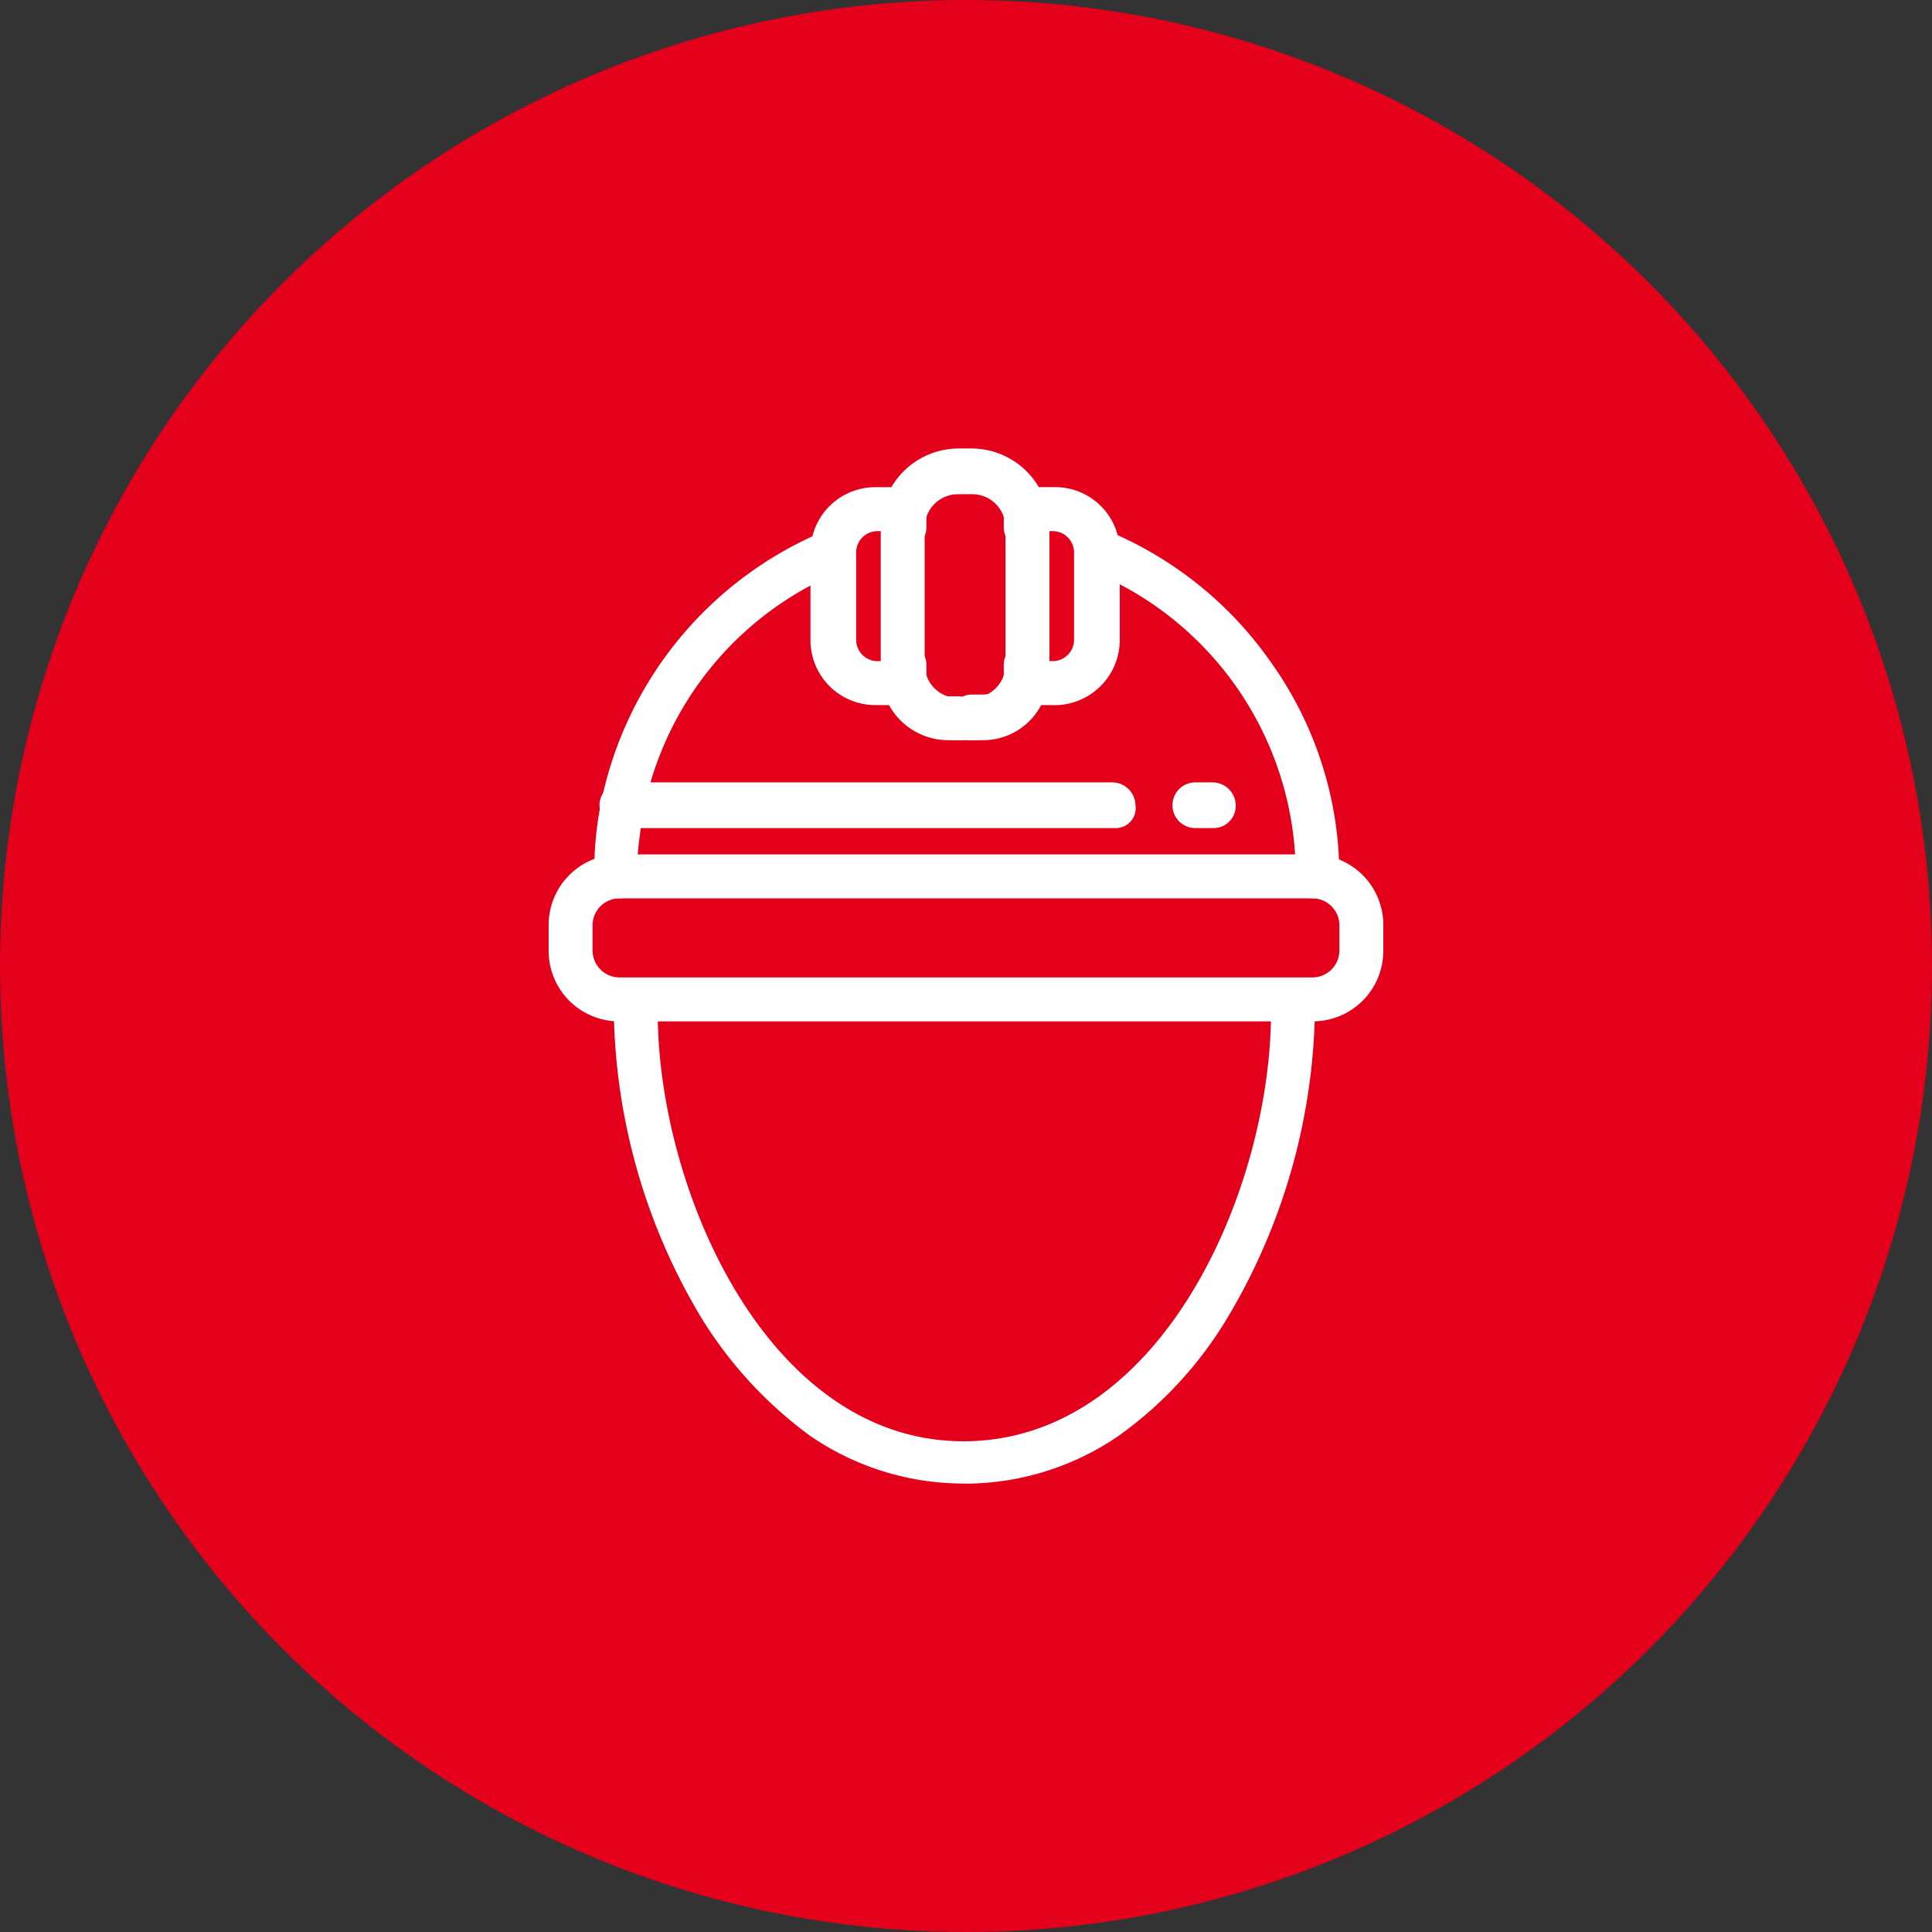 <?xml version="1.0" encoding="UTF-8"?>
<svg xmlns="http://www.w3.org/2000/svg" width="56" height="56" viewBox="0 0 56 56">
  <rect x="0" y="0" width="56" height="56" fill="#333333" stroke="none"/>
  <g id="Group_527" data-name="Group 527" transform="translate(-3489 -4559)">
    <circle id="Ellipse_9" data-name="Ellipse 9" cx="28" cy="28" r="28" transform="translate(3489 4559)" fill="#e4001b"></circle>
    <g id="Group_502" data-name="Group 502" transform="translate(863.196 -485.585)">
      <path id="Path_1045" data-name="Path 1045" d="M419.586,51.753a7.845,7.845,0,0,1-4.431-1.375A12.065,12.065,0,0,1,412,46.965a17.731,17.731,0,0,1-2.547-8.913v-.306a.637.637,0,0,1,1.274.051V38.1c0,5.093,3.157,12.428,8.862,12.428,5.755,0,8.913-7.334,8.913-12.428V37.8a.637.637,0,0,1,1.274-.051v.306a17.878,17.878,0,0,1-2.547,8.913,11.411,11.411,0,0,1-3.158,3.413,7.881,7.881,0,0,1-4.482,1.375" transform="translate(2234.142 5035.833)" fill="#fff"></path>
      <path id="Path_1046" data-name="Path 1046" d="M443.032,21.883h-.153a.674.674,0,0,1-.662-.662.574.574,0,0,1,.153-.407,9.523,9.523,0,0,0-6.011-8.455.629.629,0,0,1,.459-1.172,10.852,10.852,0,0,1,4.889,3.922,10.653,10.653,0,0,1,1.935,6.163.589.589,0,0,1-.611.611" transform="translate(2220.984 5048.741)" fill="#fff"></path>
      <path id="Path_1047" data-name="Path 1047" d="M409.051,21.926H409a.674.674,0,0,1-.662-.662,9.851,9.851,0,0,1,.2-2.139,10.871,10.871,0,0,1,6.468-7.844.629.629,0,0,1,.459,1.172,9.492,9.492,0,0,0-5.7,6.927,15.716,15.716,0,0,0-.2,1.63.653.653,0,0,1,.05.306.549.549,0,0,1-.56.611" transform="translate(2234.694 5048.698)" fill="#fff"></path>
      <path id="Path_1048" data-name="Path 1048" d="M427.11,21.109H426.8a1.96,1.96,0,0,1-1.885-1.528.649.649,0,0,1,1.273-.254.605.605,0,0,0,.612.509h.305a.674.674,0,0,1,.662.662.632.632,0,0,1-.662.611" transform="translate(2226.465 5044.931)" fill="#fff"></path>
      <path id="Path_1049" data-name="Path 1049" d="M429.739,21.059h-.305a.662.662,0,1,1,0-1.324h.305a.6.6,0,0,0,.611-.51.649.649,0,0,1,1.273.255,1.9,1.9,0,0,1-1.885,1.579" transform="translate(2224.549 5044.981)" fill="#fff"></path>
      <path id="Path_1050" data-name="Path 1050" d="M433.315,15.126h-.764a.707.707,0,0,1-.509-.254.987.987,0,0,1-.153-.51v-.407a.674.674,0,0,1,.662-.663.612.612,0,0,1,.611.56h.153a.619.619,0,0,0,.611-.611V10.695a.62.62,0,0,0-.611-.611h-.153a.651.651,0,0,1-.611.56.674.674,0,0,1-.662-.662V9.574a.489.489,0,0,1,.153-.51.708.708,0,0,1,.509-.255h.815a1.87,1.87,0,0,1,1.885,1.834v2.6a1.892,1.892,0,0,1-1.935,1.885" transform="translate(2223.01 5049.896)" fill="#fff"></path>
      <path id="Path_1051" data-name="Path 1051" d="M423.479,15.126h-.815a1.88,1.88,0,0,1-1.884-1.885V10.695a1.88,1.88,0,0,1,1.884-1.885h.815a.71.71,0,0,1,.51.255.984.984,0,0,1,.152.51v.407a.674.674,0,0,1-.662.662.611.611,0,0,1-.611-.56h-.153a.62.62,0,0,0-.611.611v2.547a.62.62,0,0,0,.611.611h.153a.651.651,0,0,1,.611-.56.674.674,0,0,1,.662.663v.407a.489.489,0,0,1-.152.51.518.518,0,0,1-.51.254" transform="translate(2228.516 5049.896)" fill="#fff"></path>
      <path id="Path_1052" data-name="Path 1052" d="M427.863,34.792H407.745a2.043,2.043,0,0,1-2.038-2.037V31.99a2.043,2.043,0,0,1,2.038-2.037h20.119A2.043,2.043,0,0,1,429.9,31.99v.764a2.043,2.043,0,0,1-2.037,2.037m-20.119-3.565a.783.783,0,0,0-.764.764v.764a.783.783,0,0,0,.764.764h20.119a.783.783,0,0,0,.764-.764V31.99a.783.783,0,0,0-.764-.764Z" transform="translate(2236 5039.398)" fill="#fff"></path>
      <path id="Path_1053" data-name="Path 1053" d="M427.475,15.04h-.408a2.261,2.261,0,0,1-2.241-2.241V8.826a2.261,2.261,0,0,1,2.241-2.241h.408a2.261,2.261,0,0,1,2.241,2.241V12.8a2.228,2.228,0,0,1-2.241,2.241m-.408-7.131a.967.967,0,0,0-.968.968V12.85a.967.967,0,0,0,.968.967h.408a.967.967,0,0,0,.967-.967V8.877a.967.967,0,0,0-.967-.968Z" transform="translate(2226.507 5051)" fill="#fff"></path>
      <path id="Path_1054" data-name="Path 1054" d="M423.564,27.129H409.3a.675.675,0,0,1-.663-.662.667.667,0,0,1,.611-.662h14.262a.674.674,0,0,1,.662.662.578.578,0,0,1-.611.662" transform="translate(2234.544 5041.458)" fill="#fff"></path>
      <path id="Path_1055" data-name="Path 1055" d="M442.79,27.129h-.51a.662.662,0,0,1,0-1.324h.51a.674.674,0,0,1,.662.662.642.642,0,0,1-.662.662" transform="translate(2218.17 5041.458)" fill="#fff"></path>
    </g>
  </g>
</svg>
